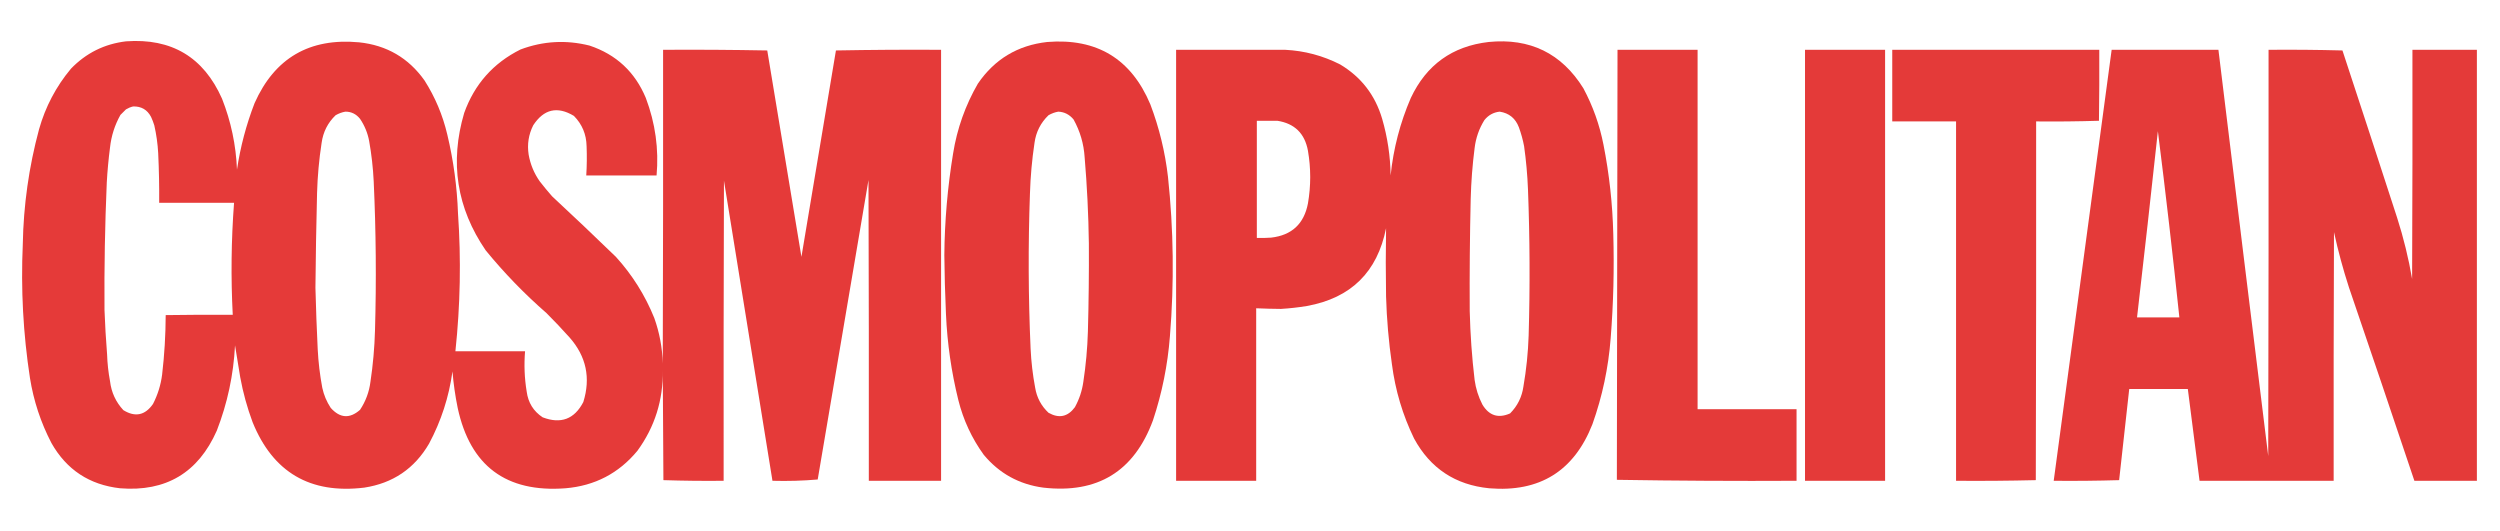 <svg xmlns:xlink="http://www.w3.org/1999/xlink" style="shape-rendering:geometricPrecision; text-rendering:geometricPrecision; image-rendering:optimizeQuality; fill-rule:evenodd; clip-rule:evenodd" height="816px" width="3840px" version="1.1" xmlns="http://www.w3.org/2000/svg">
<g><path d="M 193.5,63.5 C 263.508,58.403 312.674,87.737 341,151.5C 354.802,186.506 362.468,222.839 364,260.5C 369.235,225.565 378.235,191.565 391,158.5C 421.867,89.131 475.367,57.964 551.5,65C 593.924,69.453 627.424,88.953 652,123.5C 668.321,149.108 679.988,176.774 687,206.5C 696.574,246.608 702.074,287.108 703.5,328C 708.37,398.182 707.037,468.682 699.5,539.5C 735.167,539.5 770.833,539.5 806.5,539.5C 804.79,560.467 805.624,581.133 809,601.5C 811.24,618.507 819.407,631.673 833.5,641C 861.472,651.681 882.305,643.848 896,617.5C 907.5,580.51 900.5,547.51 875,518.5C 863.504,505.671 851.671,493.171 839.5,481C 805.536,451.372 774.369,419.205 746,384.5C 701.573,319.592 690.573,249.258 713,173.5C 728.819,129.353 757.653,96.853 799.5,76C 834.174,62.99 869.507,60.99 905.5,70C 946.486,83.649 975.32,110.482 992,150.5C 1006.62,189.309 1012.12,228.976 1008.5,269.5C 972.5,269.5 936.5,269.5 900.5,269.5C 901.451,254.51 901.617,239.51 901,224.5C 900.638,206.294 894.138,190.794 881.5,178C 856.072,162.731 835.239,167.565 819,192.5C 811.893,206.701 809.559,221.701 812,237.5C 814.639,252.442 820.305,266.108 829,278.5C 835.095,286.351 841.428,294.018 848,301.5C 880.969,332.135 913.636,363.135 946,394.5C 971.208,422.226 990.875,453.559 1005,488.5C 1013.06,511.14 1017.39,534.473 1018,558.5C 1018.5,397.834 1018.67,237.167 1018.5,76.5C 1071.84,76.167 1125.17,76.5 1178.5,77.5C 1196,183.155 1213.5,288.821 1231,394.5C 1248.77,288.852 1266.44,183.186 1284,77.5C 1337.76,76.502 1391.6,76.169 1445.5,76.5C 1445.5,297.167 1445.5,517.833 1445.5,738.5C 1408.5,738.5 1371.5,738.5 1334.5,738.5C 1334.67,584.5 1334.5,430.5 1334,276.5C 1308,429.833 1282,583.167 1256,736.5C 1233.06,738.484 1209.9,739.15 1186.5,738.5C 1161.67,584.844 1136.84,431.177 1112,277.5C 1111.5,431.166 1111.33,584.833 1111.5,738.5C 1080.59,738.829 1049.76,738.496 1019,737.5C 1018.67,681.167 1018.33,624.833 1018,568.5C 1018.81,614.384 1005.81,655.718 979,692.5C 950.368,727.069 913.535,746.235 868.5,750C 777.355,756.837 722.189,715.67 703,626.5C 699.214,607.995 696.547,589.328 695,570.5C 689.597,609.708 677.597,646.708 659,681.5C 636.661,719.767 603.495,742.267 559.5,749C 476.428,759.066 419.261,725.566 388,648.5C 379.642,626.07 373.309,603.07 369,579.5C 366.243,563.085 363.577,546.752 361,530.5C 358.691,575.715 349.358,619.382 333,661.5C 304.396,726.111 254.896,755.611 184.5,750C 137.406,744.717 102.24,721.551 79,680.5C 62.604,648.978 51.604,615.645 46,580.5C 35.593,512.549 31.926,444.215 35,375.5C 36.048,315.444 44.382,256.444 60,198.5C 69.815,163.862 86.148,132.862 109,105.5C 132.204,81.481 160.371,67.481 193.5,63.5 Z M 204.5,163.5 C 216.999,163.176 226.165,168.509 232,179.5C 233.944,183.723 235.611,188.056 237,192.5C 240.213,206.66 242.213,220.993 243,235.5C 244.192,260.819 244.692,286.153 244.5,311.5C 282.833,311.5 321.167,311.5 359.5,311.5C 355.187,368.754 354.52,426.088 357.5,483.5C 323.165,483.333 288.832,483.5 254.5,484C 254.406,514.547 252.573,545.047 249,575.5C 246.958,591.339 242.291,606.339 235,620.5C 222.808,638.001 207.642,641.167 189.5,630C 177.871,617.476 171.038,602.643 169,585.5C 166.427,571.757 164.927,558.09 164.5,544.5C 162.675,521.663 161.341,498.83 160.5,476C 160.027,411.088 161.194,345.921 164,280.5C 165.006,262.437 166.672,244.437 169,226.5C 170.947,208.697 176.281,192.03 185,176.5C 187.833,173.667 190.667,170.833 193.5,168C 197.053,165.879 200.72,164.379 204.5,163.5 Z M 530.5,171.5 C 539.556,171.442 547.056,175.108 553,182.5C 559.999,192.819 564.666,204.153 567,216.5C 570.651,237.013 572.985,257.68 574,278.5C 577.518,354.617 578.184,430.95 576,507.5C 575.266,533.979 572.932,560.313 569,586.5C 567.011,602.138 561.678,616.472 553,629.5C 537.192,643.407 522.192,642.407 508,626.5C 501.727,617.026 497.394,606.692 495,595.5C 491.351,575.994 489.018,556.328 488,536.5C 486.465,504.95 485.299,473.45 484.5,442C 484.951,394.089 485.784,345.589 487,296.5C 487.735,270.682 490.068,245.016 494,219.5C 496.317,202.697 503.484,188.531 515.5,177C 520.299,174.238 525.299,172.404 530.5,171.5 Z" fill="#e43938" style="opacity:0.992"></path></g>
<g><path d="M 1608.5,64.5 C 1684.77,58.364 1737.6,90.364 1767,160.5C 1780.57,196.358 1789.57,233.358 1794,271.5C 1802.69,352.895 1803.69,434.561 1797,516.5C 1793.6,560.585 1784.93,603.585 1771,645.5C 1742.1,724.013 1685.94,758.513 1602.5,749C 1565.34,744.006 1534.84,727.173 1511,698.5C 1492.67,673.159 1479.67,645.159 1472,614.5C 1461.28,571.14 1454.95,527.14 1453,482.5C 1451.61,451.558 1450.77,421.391 1450.5,392C 1450.97,339.537 1455.47,287.37 1464,235.5C 1470.13,197.429 1482.8,161.762 1502,128.5C 1527.68,90.907 1563.18,69.573 1608.5,64.5 Z M 1625.5,171.5 C 1634.85,171.904 1642.68,175.904 1649,183.5C 1659,201.489 1664.67,220.822 1666,241.5C 1669.72,285.609 1671.89,329.776 1672.5,374C 1672.75,419.009 1672.25,464.176 1671,509.5C 1670.23,535.312 1667.9,560.979 1664,586.5C 1662.06,600.31 1657.73,613.31 1651,625.5C 1640.09,640.266 1626.59,643.099 1610.5,634C 1599.35,623.544 1592.52,610.711 1590,595.5C 1586.28,575.666 1583.94,555.666 1583,535.5C 1579.48,456.322 1579.14,376.989 1582,297.5C 1582.79,271.357 1585.12,245.357 1589,219.5C 1591.28,202.763 1598.45,188.597 1610.5,177C 1615.3,174.238 1620.3,172.404 1625.5,171.5 Z" fill="#e43938" style="opacity:0.993"></path></g>
<g><path d="M 2286.5,64.5 C 2350.05,58.194 2398.55,81.86 2432,135.5C 2446.7,162.924 2457.03,191.924 2463,222.5C 2471.89,267.733 2476.89,313.4 2478,359.5C 2479.55,412.913 2478.22,466.247 2474,519.5C 2470.55,564.777 2461.21,608.777 2446,651.5C 2417.76,723.553 2364.92,756.386 2287.5,750C 2235.37,744.84 2196.87,719.34 2172,673.5C 2154.47,637.398 2143.14,599.398 2138,559.5C 2133.02,525.007 2130.02,490.34 2129,455.5C 2128.4,420.482 2128.4,385.482 2129,350.5C 2115.59,417.913 2075.09,457.747 2007.5,470C 1994.22,472.198 1980.88,473.698 1967.5,474.5C 1954.73,474.393 1942.06,474.059 1929.5,473.5C 1929.5,561.833 1929.5,650.167 1929.5,738.5C 1888.5,738.5 1847.5,738.5 1806.5,738.5C 1806.5,517.833 1806.5,297.167 1806.5,76.5C 1862.54,76.508 1918.37,76.508 1974,76.5C 2003.76,77.981 2031.92,85.481 2058.5,99C 2090.8,118.322 2112.3,146.156 2123,182.5C 2131.25,210.898 2135.58,239.898 2136,269.5C 2140.26,228.201 2150.59,188.534 2167,150.5C 2190.91,99.633 2230.75,70.967 2286.5,64.5 Z M 2303.5,171.5 C 2317.89,173.706 2327.72,181.706 2333,195.5C 2336.45,204.951 2339.11,214.618 2341,224.5C 2344.14,246.73 2346.14,269.063 2347,291.5C 2349.84,366.156 2350.17,440.823 2348,515.5C 2347.13,541.691 2344.47,567.691 2340,593.5C 2337.73,609.69 2330.89,623.524 2319.5,635C 2301.45,642.984 2287.28,638.484 2277,621.5C 2270.84,609.533 2266.84,596.867 2265,583.5C 2260.87,548.614 2258.37,513.447 2257.5,478C 2257.16,420.699 2257.66,363.199 2259,305.5C 2259.67,279.395 2261.67,253.395 2265,227.5C 2266.84,211.99 2271.84,197.657 2280,184.5C 2286.14,176.851 2293.98,172.518 2303.5,171.5 Z M 1930.5,185.5 C 1941.15,185.622 1951.65,185.622 1962,185.5C 1988.47,189.633 2004.13,204.966 2009,231.5C 2013.65,258.502 2013.65,285.502 2009,312.5C 2003,343.834 1984.17,361.334 1952.5,365C 1945.17,365.5 1937.84,365.666 1930.5,365.5C 1930.5,305.5 1930.5,245.5 1930.5,185.5 Z" fill="#e43938" style="opacity:0.993"></path></g>
<g><path d="M 2484.5,76.5 C 2525.5,76.5 2566.5,76.5 2607.5,76.5C 2607.5,260.5 2607.5,444.5 2607.5,628.5C 2658.17,628.5 2708.83,628.5 2759.5,628.5C 2759.5,665.167 2759.5,701.833 2759.5,738.5C 2667.36,738.997 2575.36,738.497 2483.5,737C 2483.9,516.768 2484.23,296.602 2484.5,76.5 Z" fill="#e43938" style="opacity:0.991"></path></g>
<g><path d="M 2772.5,76.5 C 2813.5,76.5 2854.5,76.5 2895.5,76.5C 2895.5,297.167 2895.5,517.833 2895.5,738.5C 2854.5,738.5 2813.5,738.5 2772.5,738.5C 2772.5,517.833 2772.5,297.167 2772.5,76.5 Z" fill="#e43938" style="opacity:0.991"></path></g>
<g><path d="M 2906.5,76.5 C 3012.5,76.5 3118.5,76.5 3224.5,76.5C 3224.67,112.835 3224.5,149.168 3224,185.5C 3191.91,186.496 3159.74,186.829 3127.5,186.5C 3127.67,370.167 3127.5,553.834 3127,737.5C 3086.24,738.497 3045.41,738.83 3004.5,738.5C 3004.5,554.5 3004.5,370.5 3004.5,186.5C 2971.83,186.5 2939.17,186.5 2906.5,186.5C 2906.5,149.833 2906.5,113.167 2906.5,76.5 Z" fill="#e43938" style="opacity:0.99"></path></g>
<g><path d="M 3243.5,76.5 C 3298.17,76.5 3352.83,76.5 3407.5,76.5C 3432.83,284.511 3458.33,492.511 3484,700.5C 3484.5,492.5 3484.67,284.5 3484.5,76.5C 3522.41,76.17 3560.24,76.504 3598,77.5C 3626.2,163.104 3654.2,248.771 3682,334.5C 3691.86,365.292 3699.53,396.625 3705,428.5C 3705.5,311.167 3705.67,193.834 3705.5,76.5C 3738.5,76.5 3771.5,76.5 3804.5,76.5C 3804.5,297.167 3804.5,517.833 3804.5,738.5C 3772.5,738.5 3740.5,738.5 3708.5,738.5C 3675.31,639.435 3641.81,540.435 3608,441.5C 3598.93,413.551 3591.26,385.217 3585,356.5C 3584.5,483.833 3584.33,611.166 3584.5,738.5C 3515.83,738.5 3447.17,738.5 3378.5,738.5C 3372.42,691.514 3366.42,644.514 3360.5,597.5C 3330.5,597.5 3300.5,597.5 3270.5,597.5C 3265.37,644.162 3260.2,690.829 3255,737.5C 3221.57,738.496 3188.07,738.829 3154.5,738.5C 3184.17,517.832 3213.83,297.166 3243.5,76.5 Z M 3314.5,201.5 C 3326.51,296.567 3337.51,391.9 3347.5,487.5C 3325.83,487.5 3304.17,487.5 3282.5,487.5C 3293.53,392.209 3304.2,296.875 3314.5,201.5 Z" fill="#e43938" style="opacity:0.991"></path></g>
</svg>
